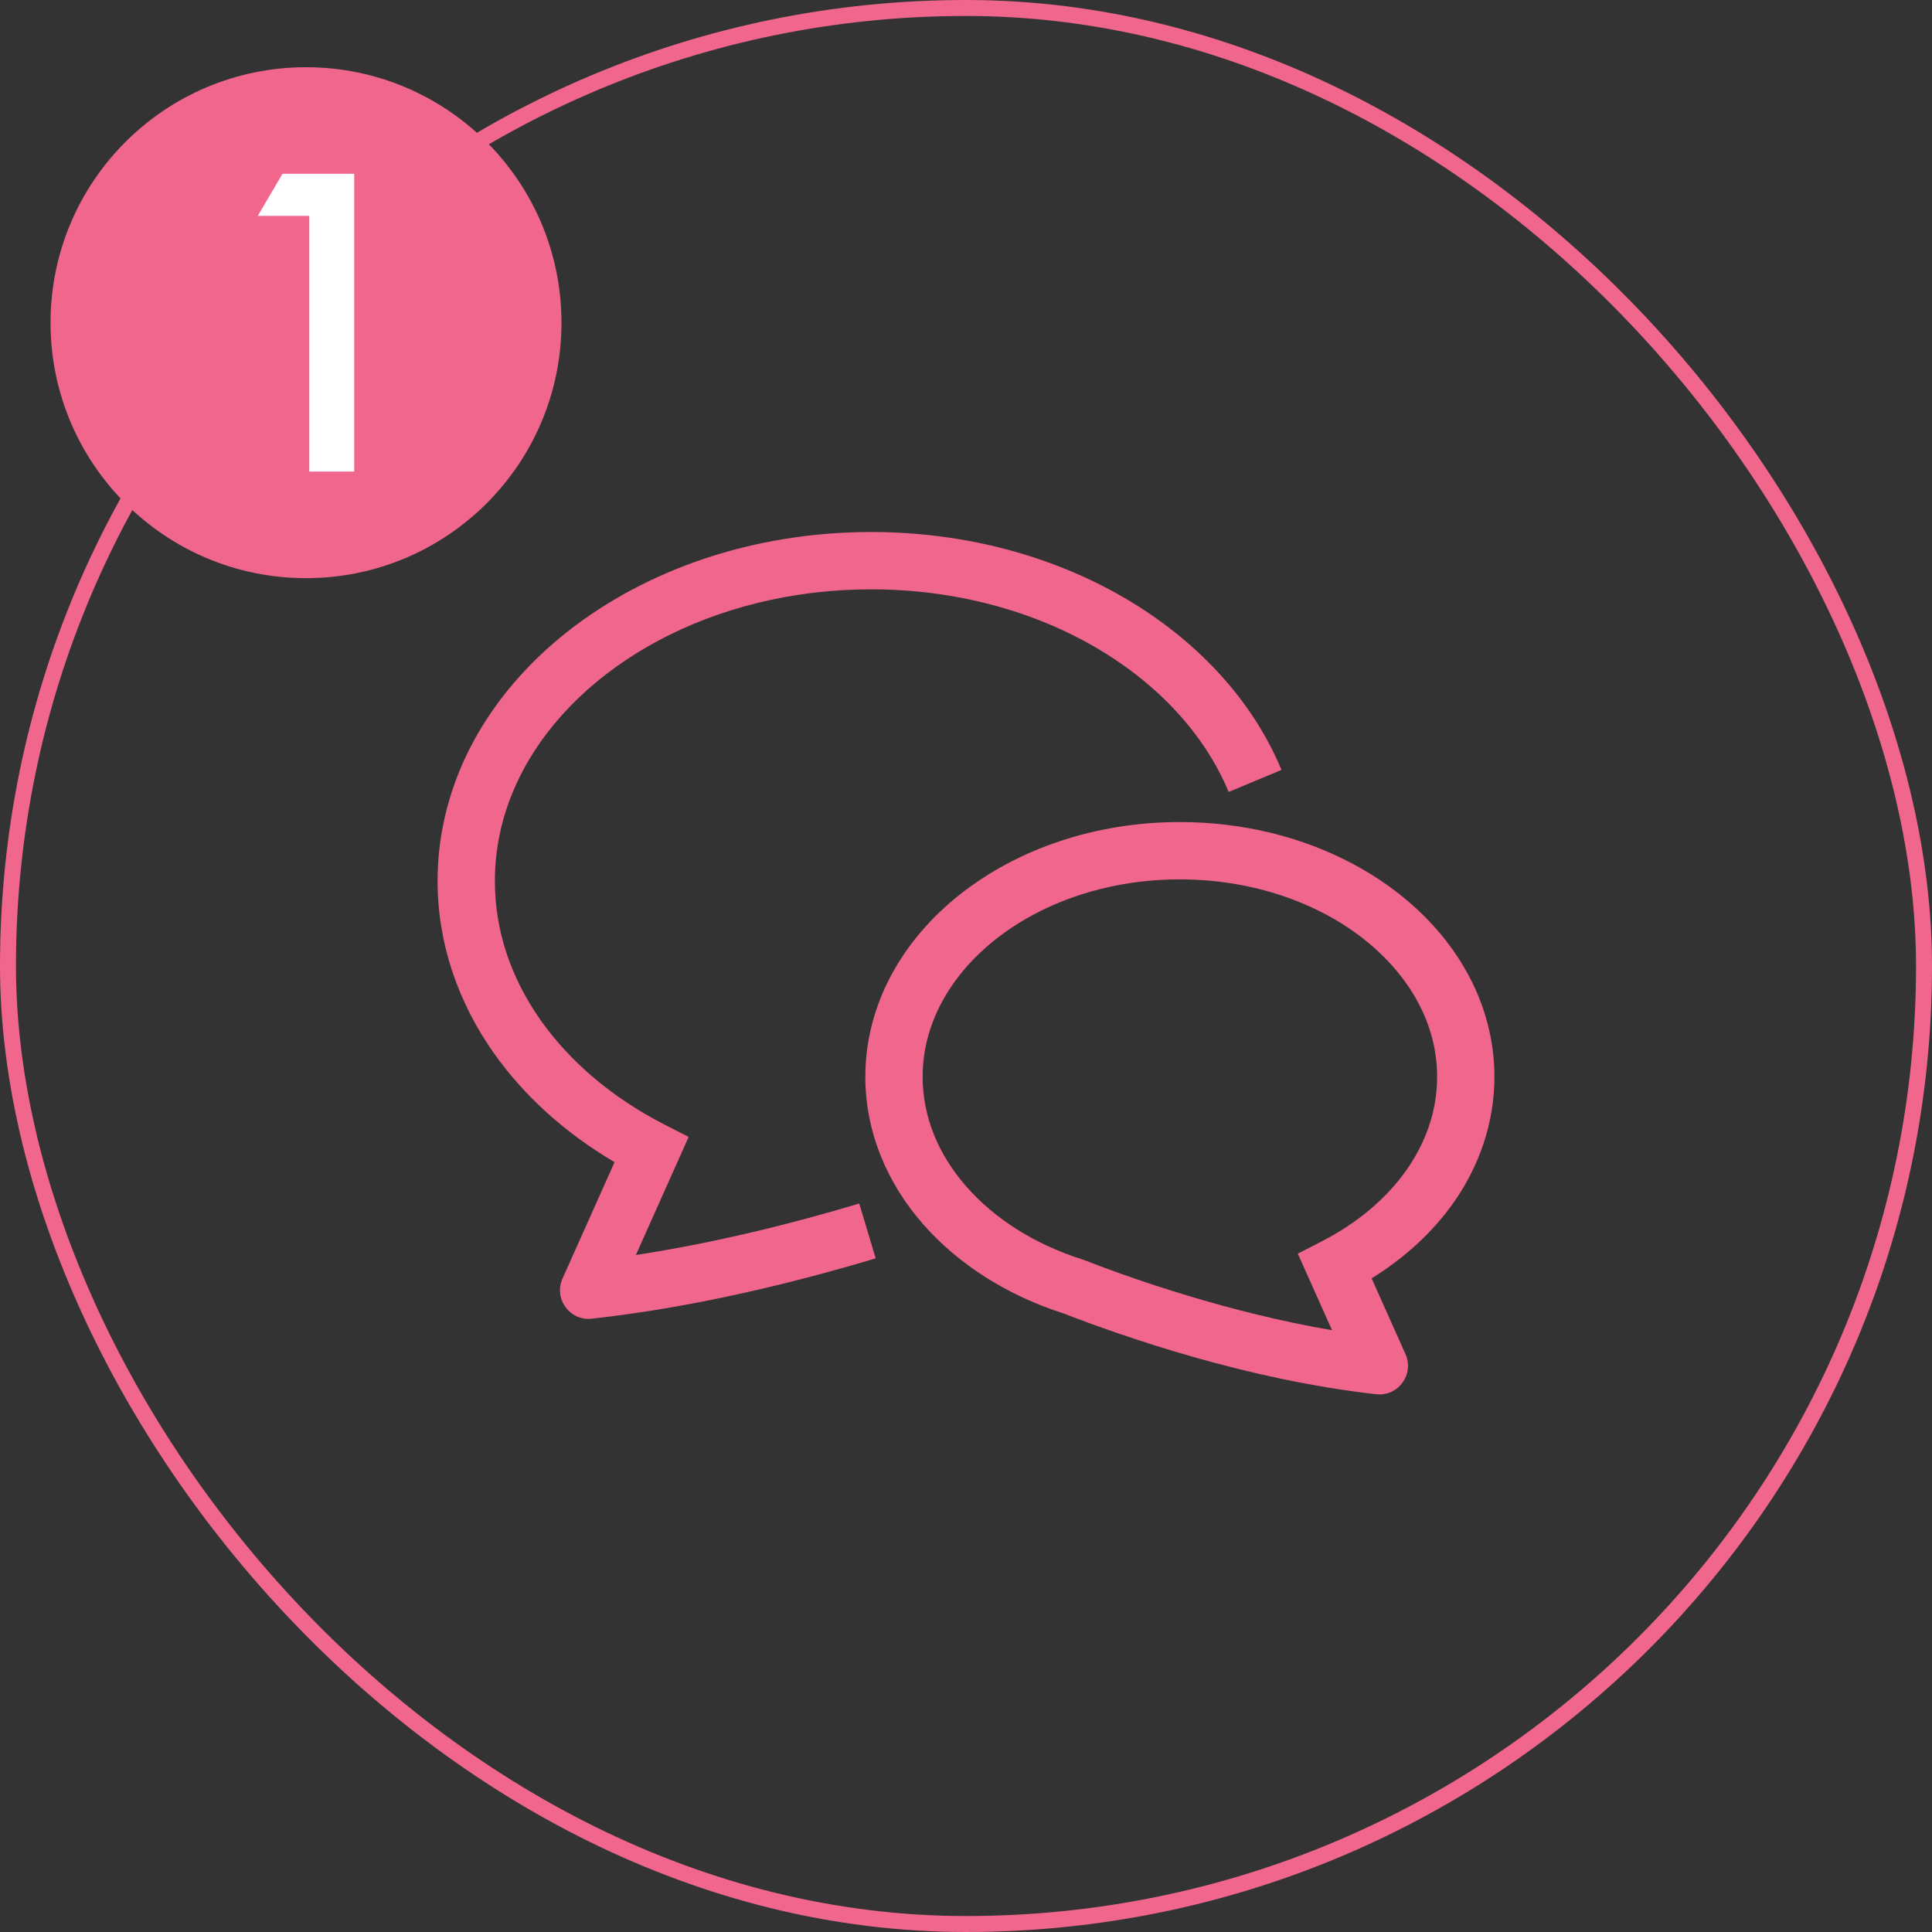 <?xml version="1.0" encoding="UTF-8"?><svg id="_レイヤー_2" xmlns="http://www.w3.org/2000/svg" viewBox="0 0 242 242"><rect x="0" y="0" width="242" height="242" fill="#333333" stroke="none"/><defs><style>.cls-1{fill:#fff;}.cls-2{fill:#f1668d;}.cls-3{fill:none;stroke:#f1668d;stroke-miterlimit:10;stroke-width:2px;}</style></defs><g id="_編集モード"><g><g><path class="cls-2" d="M79.64,157.22l6.62-14.81-3.03-1.55c-6.51-3.33-11.85-7.87-15.53-13.1-3.68-5.24-5.71-11.12-5.71-17.4,0-4.93,1.25-9.6,3.56-13.93,3.46-6.48,9.35-12.14,16.9-16.18,7.55-4.04,16.74-6.43,26.67-6.43,10.61,0,20.36,2.74,28.16,7.3,7.81,4.56,13.64,10.91,16.62,18.08l6.62-2.76c-3.68-8.84-10.67-16.28-19.62-21.52-8.96-5.23-19.93-8.28-31.78-8.28-14.77,0-28.21,4.72-38.09,12.52-4.93,3.9-8.98,8.59-11.81,13.87-2.82,5.28-4.41,11.15-4.41,17.31,0,7.85,2.59,15.24,7.02,21.53,3.83,5.44,9.01,10.08,15.15,13.7l-6.52,14.58c-1.13,2.53,.91,5.34,3.67,5.03h0c12.79-1.42,25.23-4.47,35.56-7.56l-2.06-6.87c-8.3,2.49-18,4.92-27.99,6.45Z"/><path class="cls-2" d="M182.04,150.69c3.24-4.6,5.15-10.03,5.15-15.81,0-4.53-1.17-8.85-3.24-12.72-3.11-5.8-8.19-10.59-14.45-13.93-6.26-3.34-13.72-5.26-21.71-5.26-10.65,0-20.37,3.4-27.55,9.07-3.59,2.84-6.54,6.26-8.61,10.12-2.07,3.86-3.24,8.19-3.24,12.72,0,6.93,2.74,13.33,7.22,18.44,4.44,5.07,10.57,8.95,17.66,11.22,7.37,2.85,22.85,8.28,39.11,10.1h0c2.76,.31,4.8-2.5,3.67-5.03l-4.24-9.48c4.09-2.55,7.6-5.72,10.23-9.45Zm-16.45,4.79l-3.03,1.55,4.29,9.59c-12.91-2.2-24.93-6.4-30.98-8.76l-.11-.04-.11-.04c-6.05-1.9-11.13-5.17-14.63-9.18-3.51-4.02-5.44-8.7-5.45-13.72,0-3.3,.84-6.42,2.39-9.33,2.33-4.36,6.33-8.23,11.5-10.99,5.17-2.76,11.49-4.42,18.33-4.41,9.12,0,17.31,2.94,23.09,7.52,2.89,2.29,5.18,4.97,6.74,7.88,1.56,2.91,2.39,6.04,2.39,9.33,0,4.2-1.36,8.14-3.84,11.68-2.48,3.53-6.12,6.63-10.58,8.91Z"/></g><rect class="cls-3" x="1" y="1" width="240" height="240" rx="120" ry="120"/><g><circle class="cls-2" cx="38.33" cy="40.42" r="32"/><path class="cls-1" d="M38.74,27.04h-6.45l3.09-5.27h8.99V59.07h-5.63V27.04Z"/></g></g></g></svg>